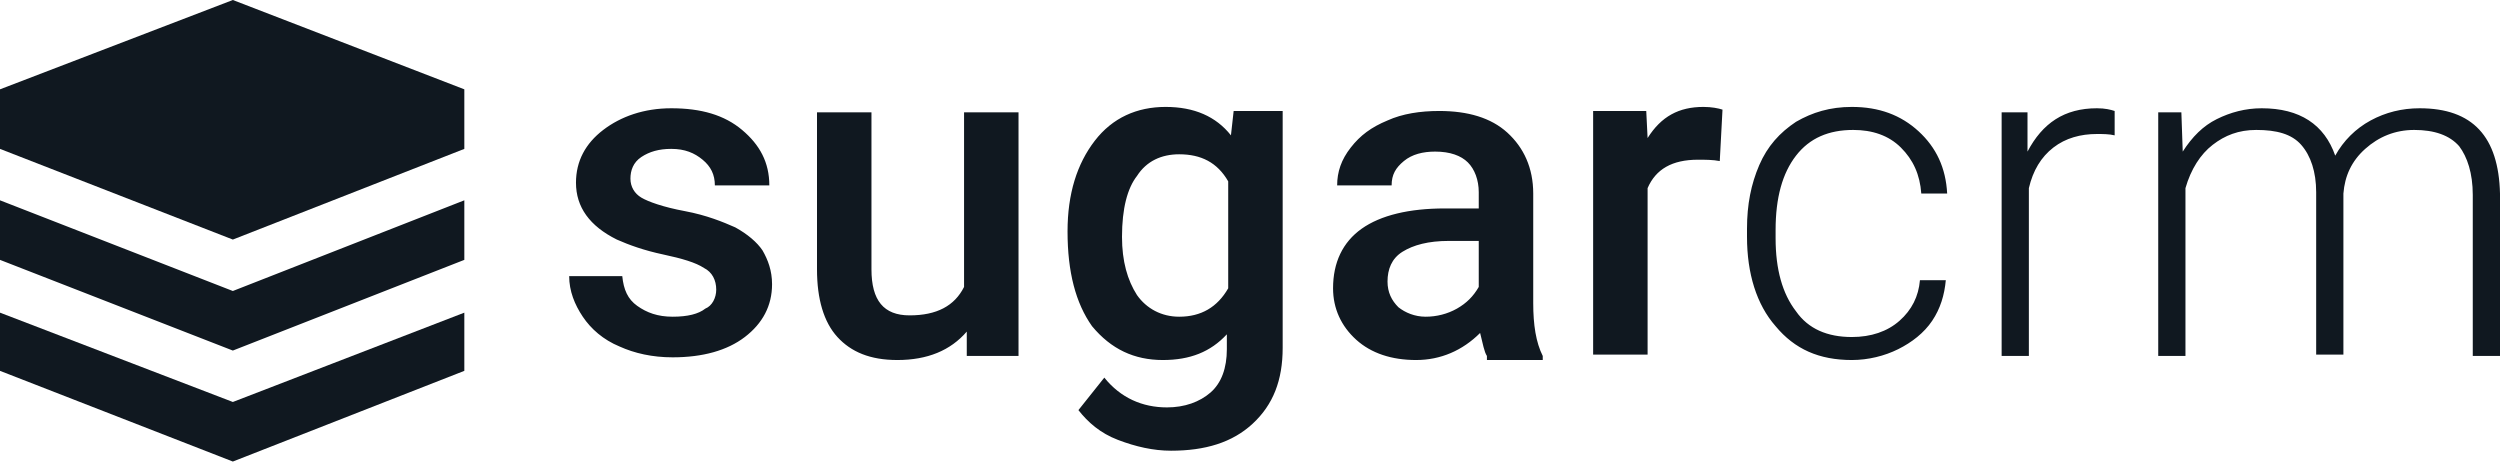 <?xml version="1.0" encoding="UTF-8"?>
<svg width="130px" height="24px" viewBox="0 0 130 24" version="1.1" xmlns="http://www.w3.org/2000/svg" xmlns:xlink="http://www.w3.org/1999/xlink">
    <title>sugarcrm-logo-color</title>
    <g id="Homepage-Final" stroke="none" stroke-width="1" fill="none" fill-rule="evenodd">
        <g id="Customer-Logos" transform="translate(-134, -294)" fill="#101820" fill-rule="nonzero">
            <g id="Logos/Color" transform="translate(134, 128)">
                <g id="sugarcrm-logo-color" transform="translate(0, 166)">
                    <path d="M12.108,0 L0,4.645 L0,7.742 L12.108,12.457 L24.145,7.742 L24.145,4.645 L12.108,0 Z M0,16.258 L0,19.284 L12.108,24 L24.145,19.284 L24.145,16.258 L12.108,20.903 L0,16.258 Z" id="Shape"></path>
                    <path d="M0,10.416 L0,13.513 L12.108,18.229 L24.145,13.513 L24.145,10.416 L12.108,15.132 L0,10.416 Z M37.244,15.062 C37.244,14.569 37.032,14.147 36.607,13.935 C36.182,13.654 35.474,13.443 34.483,13.232 C33.491,13.021 32.712,12.739 32.075,12.457 C30.659,11.754 29.951,10.768 29.951,9.501 C29.951,8.375 30.447,7.46 31.367,6.757 C32.288,6.053 33.491,5.63 34.907,5.63 C36.465,5.63 37.669,5.982 38.589,6.757 C39.51,7.531 40.005,8.446 40.005,9.642 L37.173,9.642 C37.173,9.079 36.961,8.657 36.536,8.305 C36.111,7.953 35.615,7.742 34.907,7.742 C34.27,7.742 33.775,7.883 33.35,8.164 C32.925,8.446 32.783,8.868 32.783,9.29 C32.783,9.713 32.996,10.065 33.35,10.276 C33.704,10.487 34.483,10.768 35.615,10.979 C36.748,11.191 37.598,11.543 38.235,11.824 C38.873,12.176 39.368,12.598 39.651,13.021 C39.935,13.513 40.147,14.076 40.147,14.78 C40.147,15.906 39.651,16.821 38.731,17.525 C37.81,18.229 36.536,18.581 34.978,18.581 C33.916,18.581 32.996,18.37 32.217,18.018 C31.367,17.666 30.73,17.103 30.305,16.469 C29.88,15.836 29.597,15.132 29.597,14.358 L32.358,14.358 C32.429,15.062 32.642,15.554 33.137,15.906 C33.633,16.258 34.199,16.469 34.978,16.469 C35.757,16.469 36.324,16.328 36.678,16.047 C37.032,15.906 37.244,15.484 37.244,15.062 L37.244,15.062 Z M50.272,17.243 C49.423,18.229 48.219,18.721 46.661,18.721 C45.245,18.721 44.254,18.299 43.546,17.525 C42.838,16.751 42.484,15.554 42.484,14.006 L42.484,5.842 L45.316,5.842 L45.316,14.006 C45.316,15.625 45.953,16.399 47.298,16.399 C48.715,16.399 49.635,15.906 50.131,14.921 L50.131,5.842 L52.963,5.842 L52.963,18.51 L50.272,18.51 L50.272,17.243 L50.272,17.243 Z M55.512,12.035 C55.512,10.065 56.008,8.516 56.928,7.32 C57.849,6.123 59.123,5.56 60.61,5.56 C62.097,5.56 63.23,6.053 64.009,7.038 L64.15,5.771 L66.699,5.771 L66.699,18.088 C66.699,19.777 66.204,21.044 65.142,22.029 C64.08,23.015 62.663,23.437 60.893,23.437 C59.973,23.437 59.052,23.226 58.132,22.874 C57.211,22.522 56.574,21.959 56.078,21.326 L57.424,19.636 C58.273,20.692 59.406,21.185 60.681,21.185 C61.601,21.185 62.38,20.903 62.947,20.411 C63.513,19.918 63.796,19.144 63.796,18.158 L63.796,17.384 C62.947,18.299 61.885,18.721 60.468,18.721 C58.981,18.721 57.778,18.158 56.786,16.962 C55.937,15.765 55.512,14.147 55.512,12.035 L55.512,12.035 Z M58.344,12.317 C58.344,13.584 58.627,14.569 59.123,15.343 C59.619,16.047 60.398,16.469 61.318,16.469 C62.451,16.469 63.301,15.977 63.867,14.991 L63.867,9.431 C63.301,8.446 62.451,8.023 61.318,8.023 C60.398,8.023 59.619,8.375 59.123,9.15 C58.627,9.783 58.344,10.839 58.344,12.317 Z M77.32,18.51 C77.179,18.299 77.108,17.877 76.966,17.314 C76.046,18.229 74.913,18.721 73.638,18.721 C72.364,18.721 71.302,18.37 70.523,17.666 C69.744,16.962 69.319,16.047 69.319,14.991 C69.319,13.654 69.815,12.598 70.806,11.894 C71.797,11.191 73.284,10.839 75.125,10.839 L76.895,10.839 L76.895,9.994 C76.895,9.361 76.683,8.798 76.329,8.446 C75.975,8.094 75.408,7.883 74.63,7.883 C73.992,7.883 73.426,8.023 73.001,8.375 C72.576,8.727 72.364,9.079 72.364,9.642 L69.532,9.642 C69.532,8.938 69.744,8.305 70.24,7.672 C70.735,7.038 71.302,6.616 72.151,6.264 C72.93,5.912 73.851,5.771 74.842,5.771 C76.329,5.771 77.533,6.123 78.382,6.897 C79.232,7.672 79.728,8.727 79.728,10.065 L79.728,15.765 C79.728,16.891 79.869,17.806 80.223,18.51 L80.223,18.721 L77.32,18.721 L77.32,18.51 L77.32,18.51 Z M74.134,16.469 C74.7,16.469 75.267,16.328 75.763,16.047 C76.258,15.765 76.612,15.413 76.895,14.921 L76.895,12.528 L75.338,12.528 C74.276,12.528 73.497,12.739 72.93,13.091 C72.364,13.443 72.151,14.006 72.151,14.639 C72.151,15.202 72.364,15.625 72.718,15.977 C73.072,16.258 73.568,16.469 74.134,16.469 L74.134,16.469 Z M89.428,8.375 C89.074,8.305 88.649,8.305 88.295,8.305 C86.95,8.305 86.1,8.798 85.675,9.783 L85.675,18.44 L82.843,18.44 L82.843,5.771 L85.605,5.771 L85.675,7.179 C86.383,6.053 87.304,5.56 88.578,5.56 C89.003,5.56 89.357,5.63 89.57,5.701 L89.428,8.375 Z M96.296,17.525 C97.288,17.525 98.137,17.243 98.775,16.68 C99.412,16.117 99.766,15.413 99.837,14.569 L101.182,14.569 C101.111,15.343 100.899,16.047 100.474,16.68 C100.049,17.314 99.412,17.806 98.704,18.158 C97.996,18.51 97.146,18.721 96.296,18.721 C94.597,18.721 93.322,18.158 92.331,16.962 C91.34,15.836 90.844,14.217 90.844,12.317 L90.844,11.894 C90.844,10.628 91.057,9.572 91.481,8.587 C91.906,7.601 92.544,6.897 93.393,6.334 C94.243,5.842 95.163,5.56 96.296,5.56 C97.712,5.56 98.845,5.982 99.766,6.827 C100.686,7.672 101.182,8.727 101.253,10.065 L99.907,10.065 C99.837,9.079 99.483,8.305 98.845,7.672 C98.208,7.038 97.358,6.757 96.367,6.757 C95.093,6.757 94.101,7.179 93.393,8.094 C92.685,9.009 92.331,10.276 92.331,11.965 L92.331,12.387 C92.331,14.006 92.685,15.273 93.393,16.188 C94.031,17.103 95.022,17.525 96.296,17.525 L96.296,17.525 Z M109.962,7.038 C109.679,6.968 109.325,6.968 109.041,6.968 C108.192,6.968 107.413,7.179 106.776,7.672 C106.138,8.164 105.714,8.868 105.501,9.783 L105.501,18.51 L104.085,18.51 L104.085,5.842 L105.43,5.842 L105.43,7.883 C106.209,6.405 107.342,5.63 109.041,5.63 C109.466,5.63 109.749,5.701 109.962,5.771 L109.962,7.038 Z M113.431,5.842 L113.502,7.883 C113.998,7.109 114.564,6.545 115.272,6.194 C115.98,5.842 116.759,5.63 117.609,5.63 C119.592,5.63 120.866,6.475 121.432,8.094 C121.857,7.32 122.495,6.686 123.273,6.264 C124.052,5.842 124.902,5.63 125.822,5.63 C128.584,5.63 129.929,7.109 130,10.065 L130,18.51 L128.584,18.51 L128.584,10.135 C128.584,9.009 128.301,8.164 127.876,7.601 C127.38,7.038 126.601,6.757 125.539,6.757 C124.548,6.757 123.698,7.109 122.99,7.742 C122.282,8.375 121.928,9.15 121.857,10.065 L121.857,18.44 L120.441,18.44 L120.441,9.994 C120.441,8.938 120.158,8.094 119.662,7.531 C119.167,6.968 118.388,6.757 117.326,6.757 C116.405,6.757 115.697,7.038 115.06,7.531 C114.423,8.023 113.927,8.798 113.644,9.783 L113.644,18.51 L112.228,18.51 L112.228,5.842 L113.431,5.842 Z" id="Shape"></path>
                </g>
            </g>
        </g>
    </g>
</svg>
